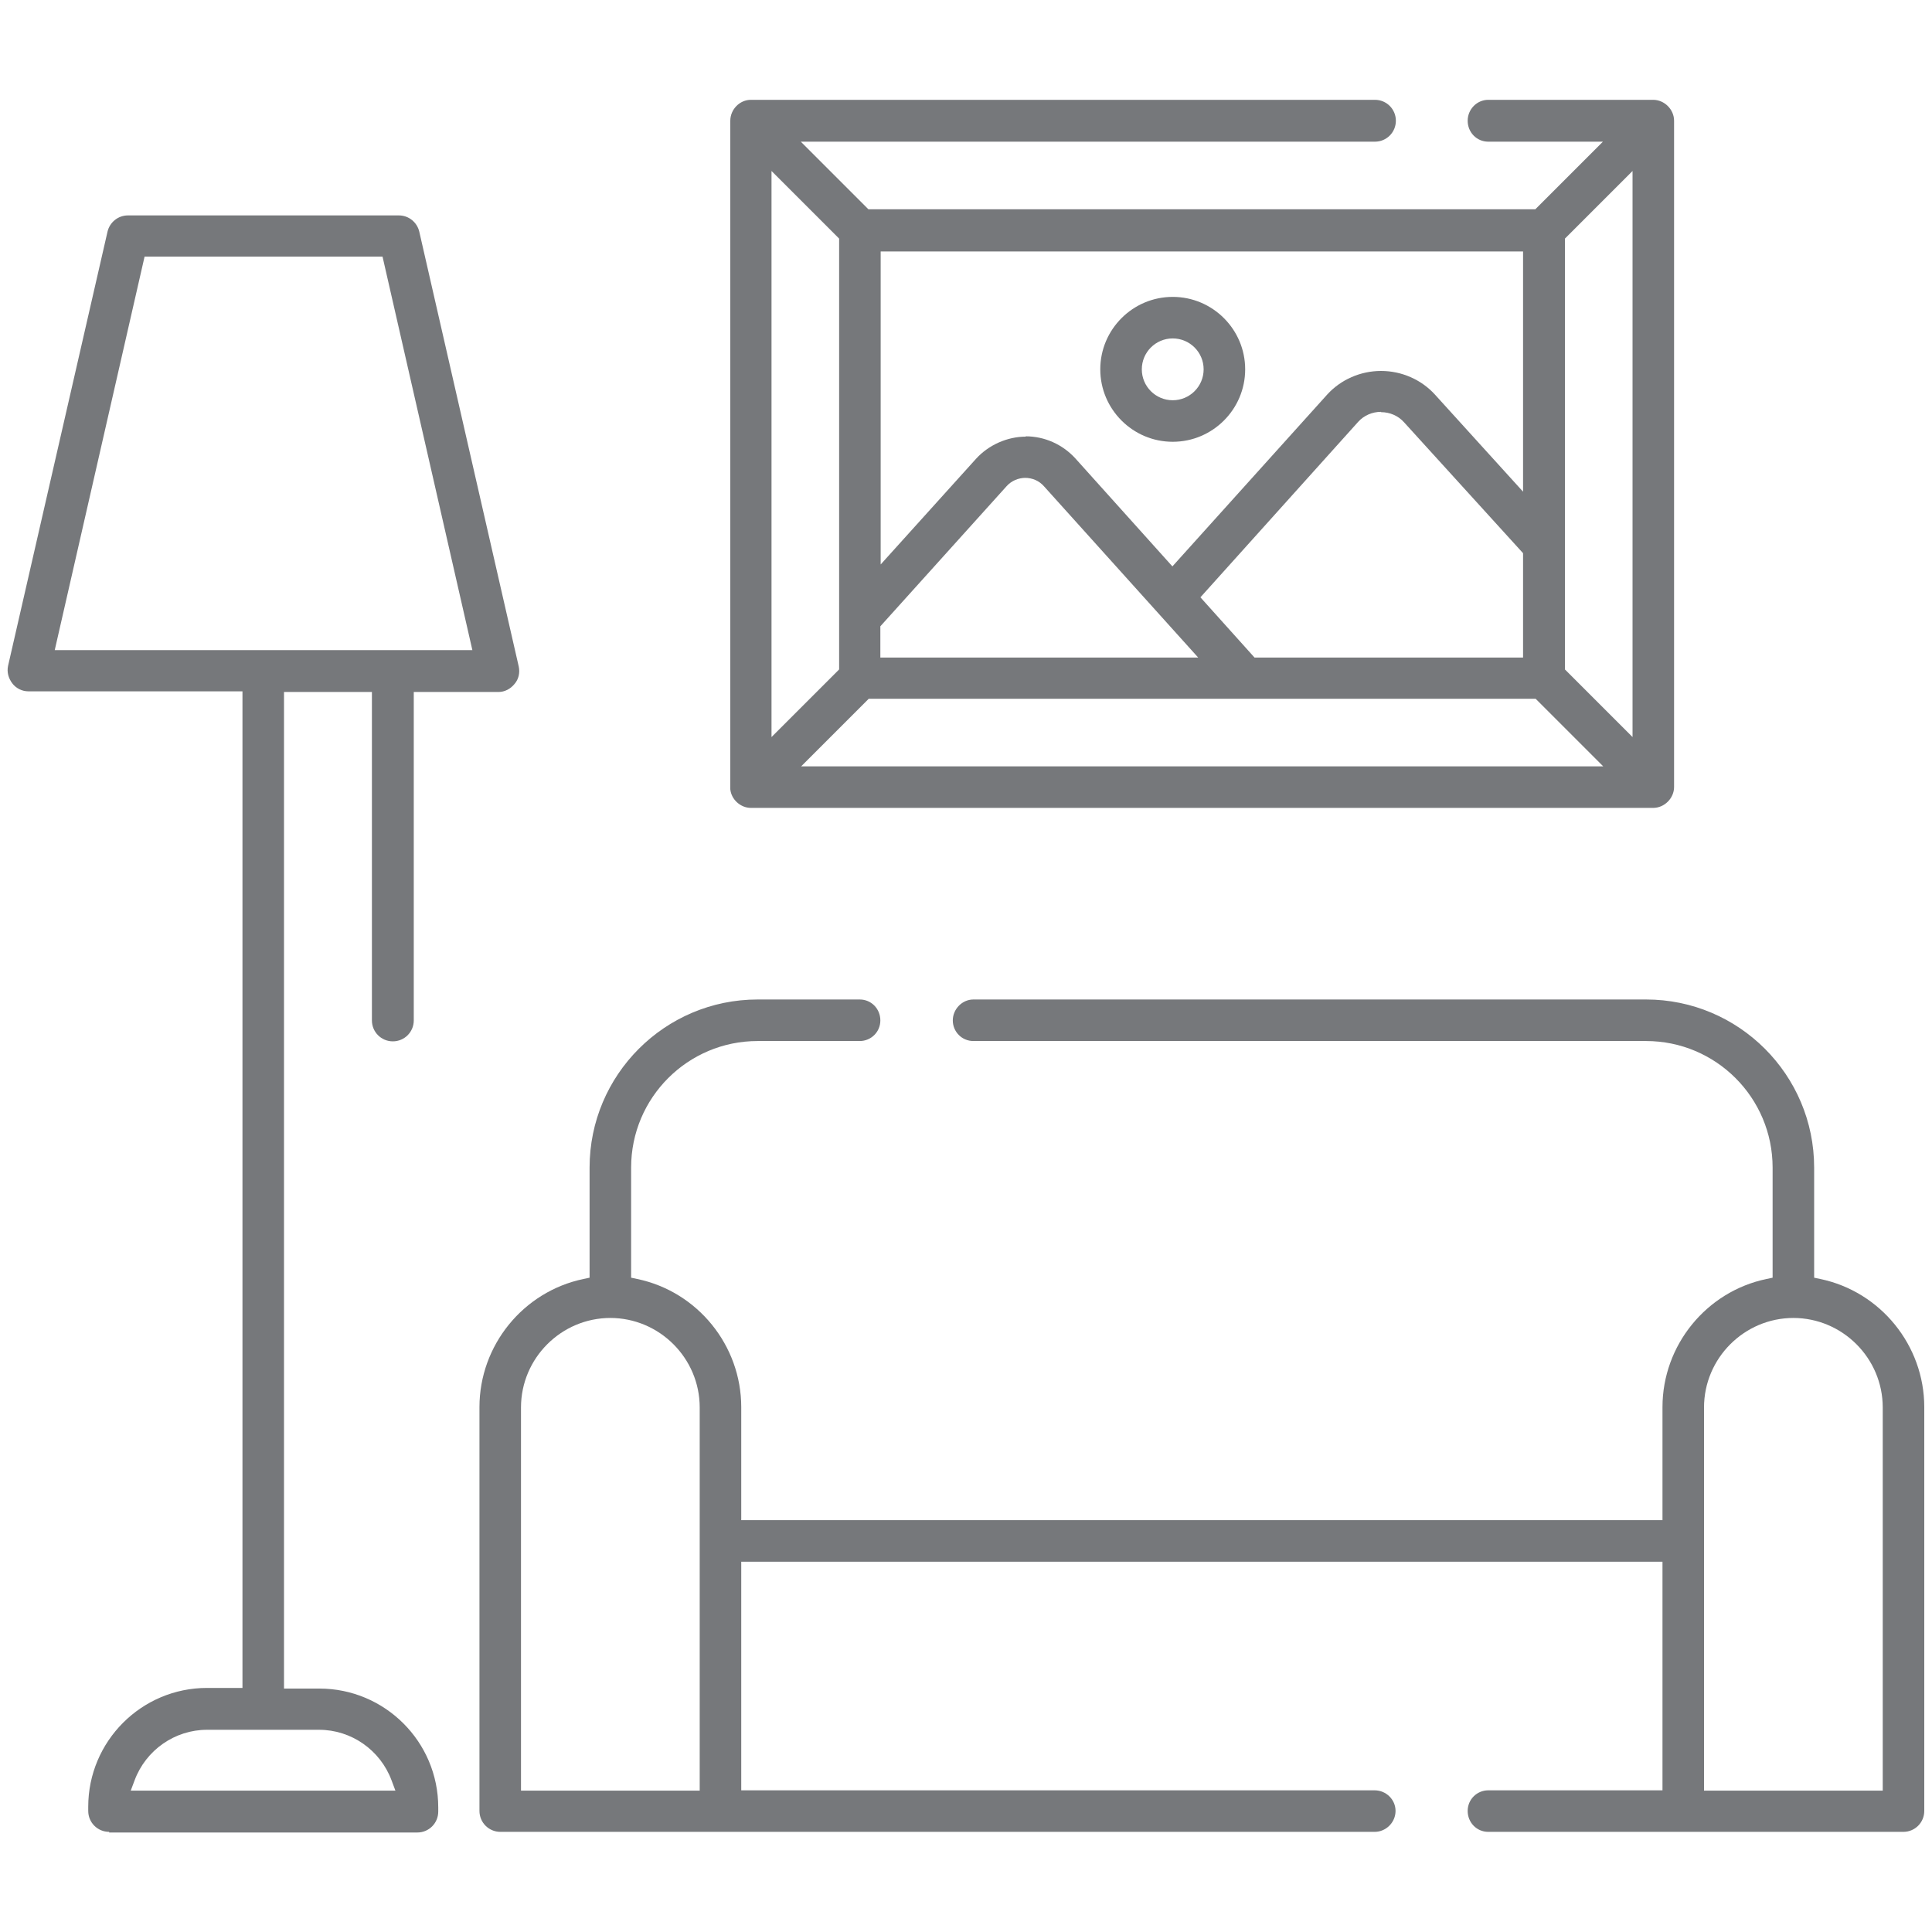 <?xml version="1.0" encoding="UTF-8"?><svg id="Layer_1" xmlns="http://www.w3.org/2000/svg" viewBox="0 0 60 60"><path d="m46.22,56.89c-.36,0-.64-.29-.64-.65s.29-.64.64-.64h5.41v-7.1h-28.61v7.1h19.67c.36,0,.65.29.65.64s-.29.65-.65.65H15.54c-.36,0-.65-.29-.65-.65v-12.54c0-1.92,1.36-3.59,3.23-3.98l.19-.04v-3.42c0-2.88,2.34-5.22,5.22-5.22h3.17c.36,0,.64.29.64.65s-.29.64-.64.64h-3.17c-2.17,0-3.93,1.76-3.93,3.93v3.42l.19.04c1.87.39,3.23,2.06,3.23,3.98v3.51h28.61v-3.51c0-1.92,1.36-3.59,3.23-3.98l.19-.04v-3.42c0-2.17-1.76-3.93-3.93-3.93h-20.89c-.36,0-.64-.29-.64-.64s.29-.65.64-.65h20.89c2.88,0,5.22,2.34,5.22,5.22v3.42l.19.04c1.87.39,3.23,2.06,3.23,3.98v12.54c0,.36-.29.65-.65.65h-12.9Zm9.48-15.96c-1.53,0-2.78,1.25-2.78,2.78v11.9h5.55v-11.9c0-1.53-1.25-2.78-2.78-2.78Zm-36.74,0c-1.53,0-2.78,1.25-2.78,2.78v11.9h5.55v-11.9c0-1.53-1.25-2.78-2.78-2.78Z" style="fill:#76787b;"/><path d="m23.32,25.09c-.32,0-.61-.26-.64-.58V3.75c0-.35.29-.65.64-.65h19.38c.36,0,.65.29.65.65s-.29.65-.65.65h-17.83l2.1,2.1h20.71l2.1-2.1h-3.56c-.36,0-.64-.29-.64-.65s.29-.65.64-.65h5.12c.35,0,.65.3.65.65v20.69c0,.35-.3.65-.65.65h-28.03Zm1.56-1.29h24.91l-2.1-2.1h-20.71l-2.1,2.1ZM48.6,7.41v13.38l2.1,2.1V5.31l-2.1,2.1Zm-24.64,15.48l2.1-2.1V7.41l-2.1-2.1v17.58Zm18.93-10.1c-.27,0-.53.11-.71.31l-4.9,5.45,1.68,1.87h8.34v-3.24l-3.7-4.07c-.18-.2-.44-.31-.71-.31Zm-11.04,2.05c-.22,0-.44.09-.59.26l-3.92,4.35v.97h9.87l-4.79-5.32c-.15-.17-.36-.26-.59-.26Zm0-1.29c.59,0,1.15.25,1.55.69l3.01,3.35,4.81-5.34c.42-.46,1.03-.73,1.67-.73s1.25.27,1.67.73l2.74,3.02v-7.46h-19.95v9.72l2.96-3.28c.39-.43.97-.69,1.55-.69Z" style="fill:#76787b;"/><path d="m3.39,56.89c-.36,0-.65-.29-.65-.65v-.13c0-2.03,1.65-3.69,3.69-3.69h1.1v-30.95H.88c-.19,0-.38-.09-.5-.25s-.17-.35-.13-.54L3.34,7.19c.07-.29.33-.5.63-.5h8.42c.3,0,.56.21.63.5l3.09,13.51c.04.19,0,.39-.13.54-.13.16-.31.25-.5.25h-2.63v10.2c0,.36-.29.65-.65.65s-.65-.29-.65-.65v-10.2h-2.73v30.95h1.1c2.03,0,3.69,1.65,3.69,3.69v.13c0,.36-.29.65-.65.65H3.39Zm3.04-3.17c-1,0-1.9.63-2.25,1.57l-.12.32h8.22l-.12-.32c-.35-.94-1.25-1.57-2.25-1.57h-3.49ZM1.69,20.19h12.98l-2.79-12.22h-7.39l-2.79,12.22Z" style="fill:#76787b;"/><path d="m36.42,13.72c-1.24,0-2.25-1.01-2.25-2.25s1.01-2.25,2.25-2.25,2.25,1.01,2.25,2.25-1.01,2.25-2.25,2.25Zm0-3.21c-.53,0-.96.43-.96.96s.43.96.96.96.96-.43.96-.96-.43-.96-.96-.96Z" style="fill:#76787b;"/></svg>